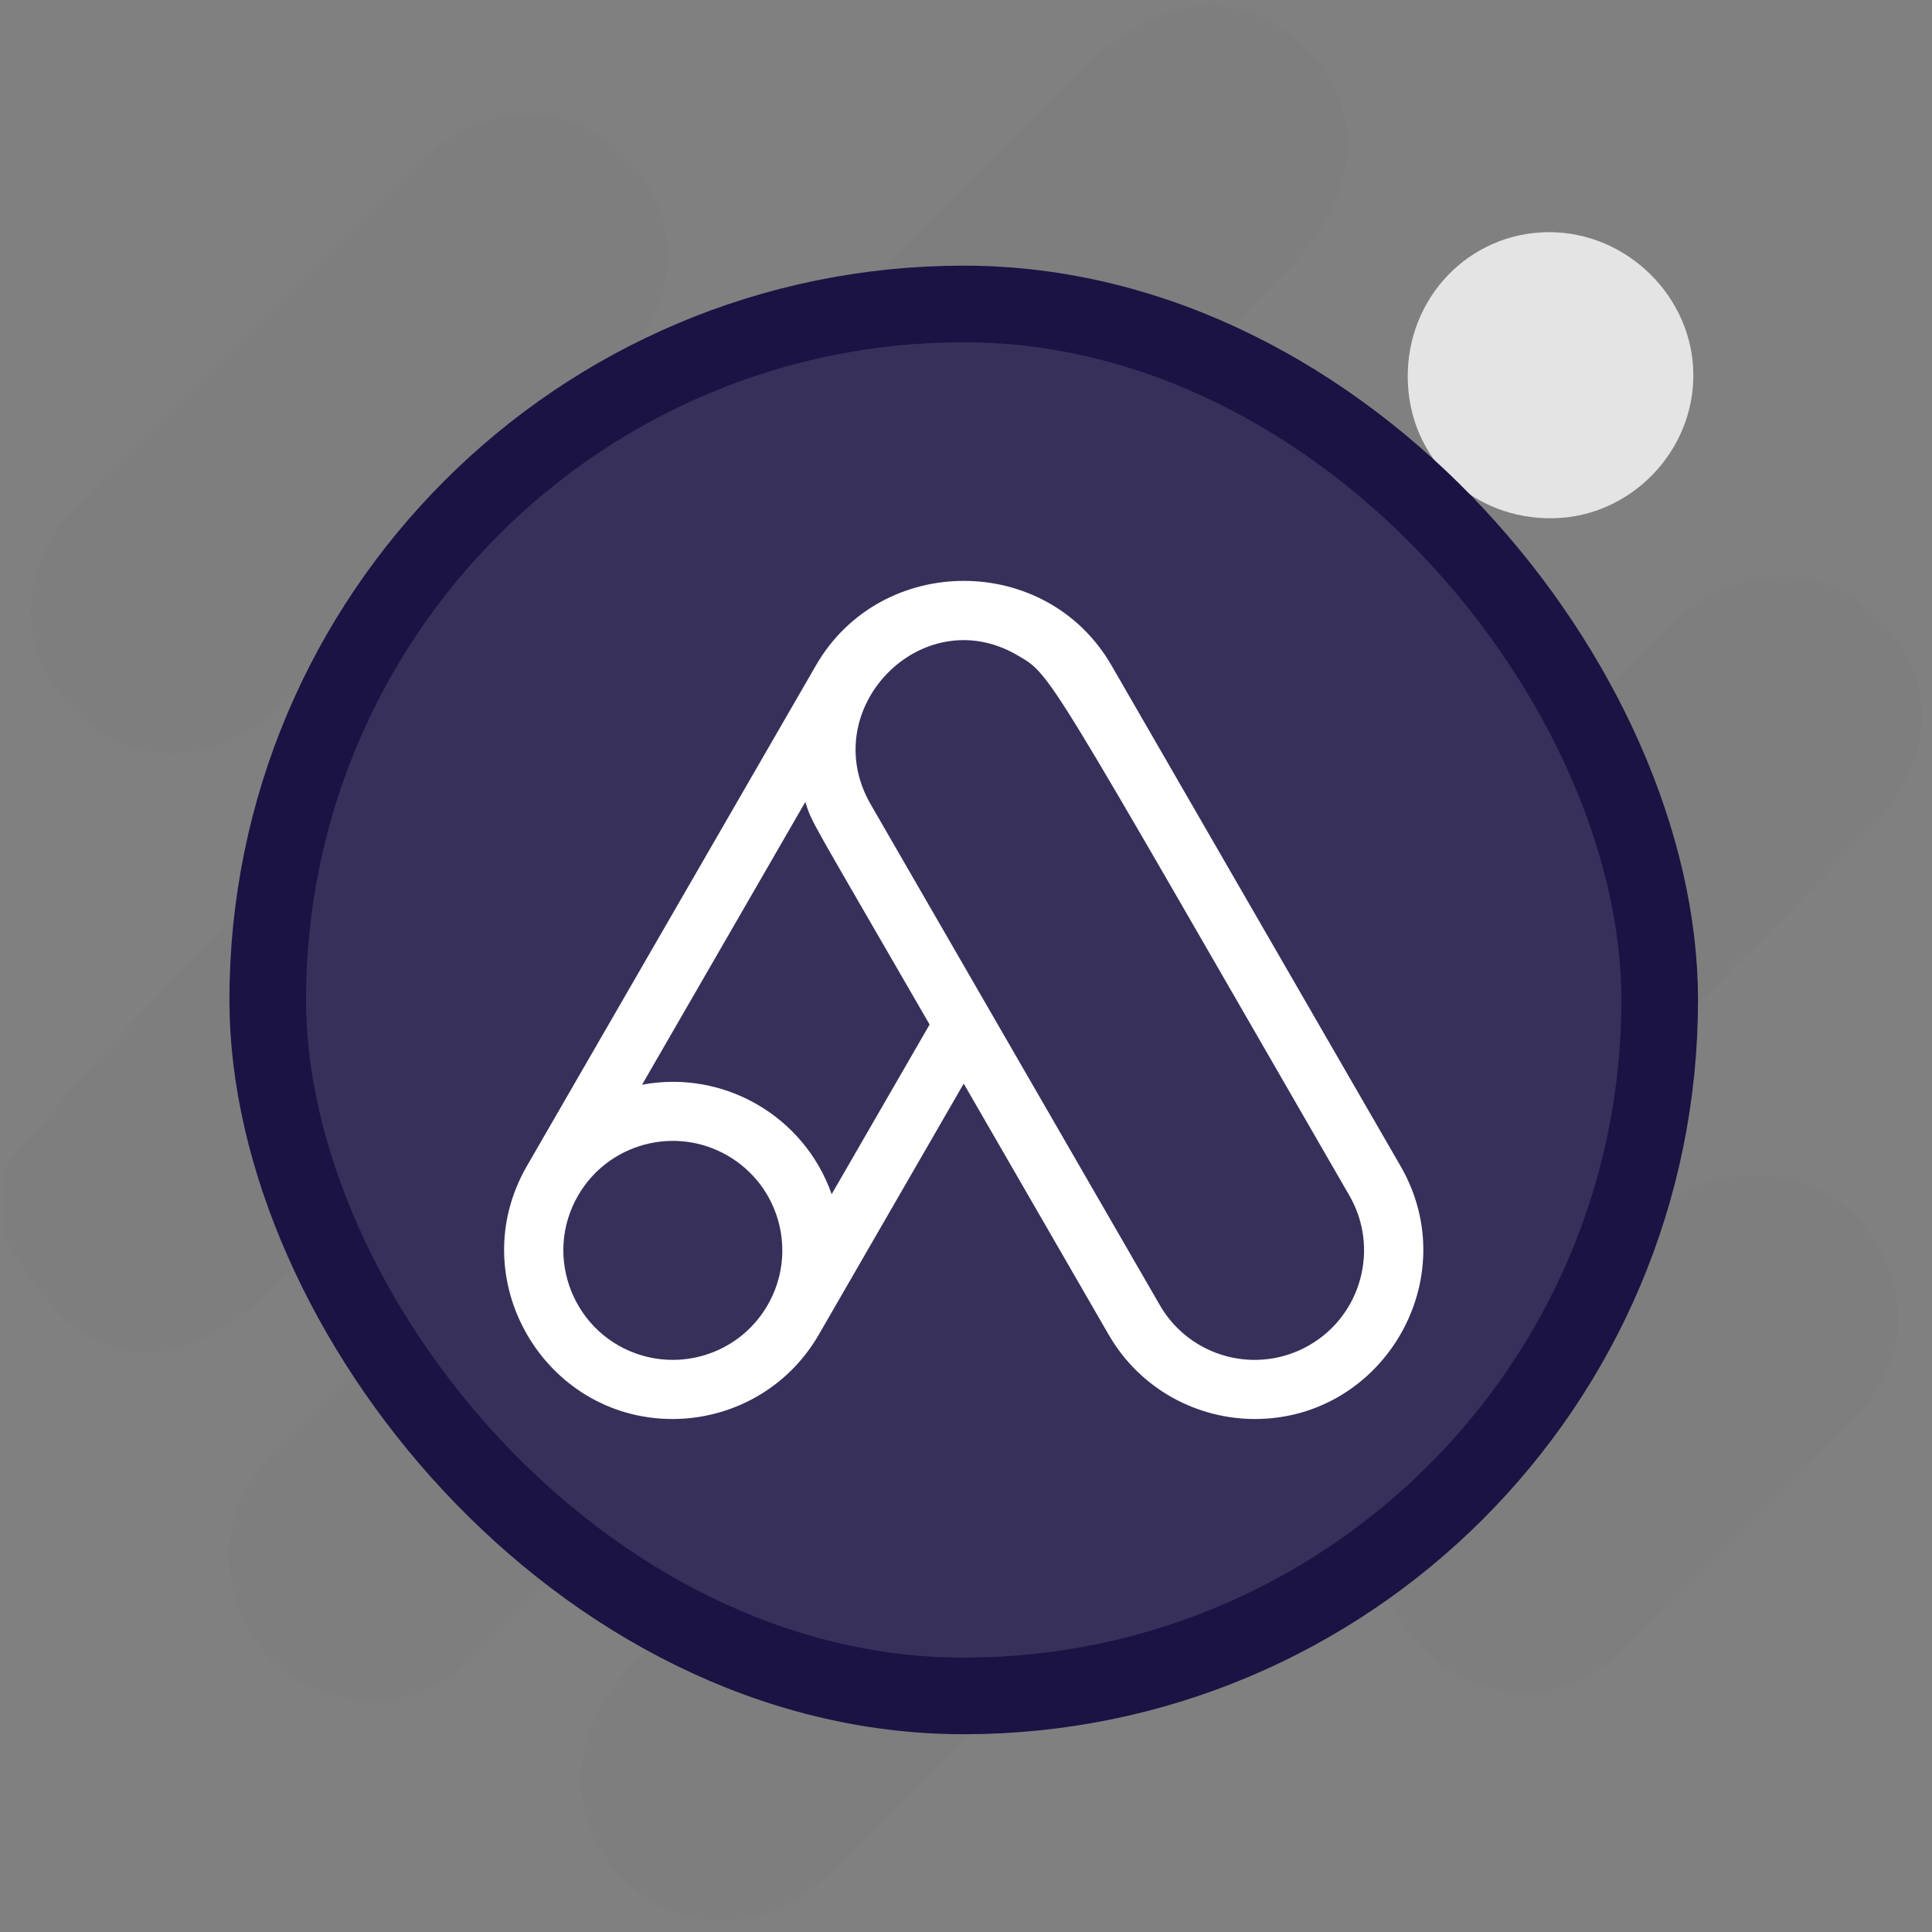 <svg width="160" height="160" viewBox="0 0 160 160" fill="none" xmlns="http://www.w3.org/2000/svg">
<rect x="0" y="0" width="160" height="160" fill="#808080" stroke="none"/>
<g clip-path="url(#clip0_2088_1805)">
<path d="M0.442 102.531C0.442 100.544 0.442 98.56 0.442 96.573C3.891 92.637 7.19 88.554 10.823 84.797C17.721 77.66 24.819 70.719 31.815 63.676C34.067 61.41 34.933 58.836 32.438 56.282C29.916 53.701 27.367 54.629 25.036 56.79C24.552 57.24 24.104 57.729 23.622 58.18C17.854 63.592 10.892 63.814 5.995 58.75C1.198 53.789 1.356 46.919 6.692 41.474C15.836 32.138 25.082 22.898 34.382 13.715C39.97 8.195 47.007 8.079 51.987 13.188C56.662 17.982 56.381 25.104 51.212 30.459C47.307 34.507 42.98 38.206 39.531 42.602C38.386 44.062 39.386 47.208 39.405 49.584C41.633 49.5 43.927 49.703 46.065 49.214C47.162 48.961 47.982 47.48 48.917 46.545C62.599 32.852 76.257 19.136 89.967 5.471C96.168 -0.711 103.1 -1.162 108.283 4.143C113.158 9.133 112.622 16.324 106.852 22.151C98.706 30.383 90.537 38.59 82.327 46.757C79.846 49.226 78.246 51.955 81.013 54.927C83.968 58.099 86.621 56.212 88.989 53.684C90.458 52.115 91.975 50.583 93.561 49.133C98.749 44.384 105.936 44.31 110.523 48.906C115.138 53.529 115.272 60.794 110.363 65.839C99.288 77.221 88.011 88.406 76.82 99.676C75.887 100.613 74.427 101.467 74.198 102.564C73.805 104.446 73.421 107.356 74.434 108.253C75.756 109.422 78.496 109.463 80.519 109.186C81.724 109.021 82.754 107.354 83.803 106.304C101.812 88.284 119.792 70.233 137.824 52.236C143.363 46.71 150.552 46.295 155.458 51.041C160.672 56.086 160.424 63.12 154.635 69.009C146.518 77.269 138.294 85.424 130.12 93.627C129.185 94.564 127.713 95.404 127.475 96.501C127.009 98.65 126.373 101.51 127.374 103.065C129.039 105.649 131.937 105.188 134.263 103.127C135.377 102.142 136.36 101.002 137.504 100.058C142.125 96.246 149.166 96.439 153.392 100.442C157.924 104.733 158.661 111.853 154.316 116.566C147.706 123.736 140.791 130.65 133.652 137.293C129.12 141.513 122.213 140.905 117.881 136.647C113.7 132.54 113.232 125.541 116.918 120.788C118.127 119.225 120.202 118.037 120.732 116.322C121.316 114.436 121.337 111.383 120.197 110.238C119.119 109.155 116.018 109.324 114.177 109.983C112.474 110.591 111.238 112.549 109.838 113.956C96.29 127.547 82.783 141.181 69.189 154.727C63.663 160.234 56.452 160.485 51.579 155.571C46.689 150.641 46.942 143.469 52.319 137.909C56.574 133.508 60.941 129.219 65.258 124.881C67.837 122.29 71.322 119.547 67.718 115.762C64.063 111.924 61.251 115.275 58.644 117.897C52.457 124.11 46.243 130.297 40.073 136.525C36.986 139.64 33.392 141.429 28.943 140.661C24.333 139.867 21.008 137.181 19.617 132.726C18.059 127.731 19.414 123.347 23.176 119.597C39.338 103.473 55.443 87.29 71.565 71.125C72.5 70.187 73.967 69.362 74.222 68.26C74.682 66.271 75.252 63.306 74.227 62.242C73.082 61.057 70.117 61.057 68.125 61.455C66.751 61.729 65.652 63.518 64.486 64.687C50.821 78.397 37.177 92.127 23.507 105.83C14.315 115.046 6.513 113.918 0.442 102.533L0.442 102.531Z" fill="#787878" fill-opacity="0.2"/>
<path d="M128.233 19.23C121.676 19.27 116.498 24.651 116.586 31.334C116.674 37.996 121.977 43.067 128.696 42.915C135.019 42.769 140.212 37.462 140.233 31.117C140.255 24.639 134.754 19.189 128.233 19.23Z" fill="white"/>
<path d="M128.233 19.23C134.754 19.189 140.255 24.639 140.233 31.117C140.212 37.462 135.019 42.769 128.696 42.915C121.977 43.067 116.672 37.996 116.586 31.334C116.498 24.651 121.676 19.27 128.233 19.23Z" fill="#787878" fill-opacity="0.2"/>
</g>
<rect x="22.172" y="25.172" width="115.278" height="115.278" rx="57.639" fill="#37305B"/>
<rect x="22.172" y="25.172" width="115.278" height="115.278" rx="57.639" stroke="#1B1343" stroke-width="6.344"/>
<g clip-path="url(#clip1_2088_1805)">
<path d="M115.99 96.573L92.047 55.103C86.65 45.753 72.948 45.795 67.574 55.103L43.631 96.573C38.247 105.897 45.069 117.516 55.697 117.516C60.471 117.516 65.188 115.068 67.808 110.531L79.811 89.741L91.814 110.531C94.429 115.061 99.143 117.516 103.925 117.516C114.545 117.516 121.377 105.902 115.99 96.573ZM63.57 108.085C61.457 111.745 57.161 113.402 53.205 112.265C47.524 110.614 44.943 104.085 47.868 99.019C50.373 94.68 55.912 93.195 60.252 95.7C64.591 98.206 66.076 103.745 63.57 108.085ZM68.875 98.897C66.596 92.424 59.925 88.567 53.173 89.831L66.691 66.418C67.293 68.259 66.87 67.327 76.986 84.848L68.875 98.897ZM108.435 111.403C104.096 113.908 98.556 112.424 96.051 108.085L72.108 66.615C67.539 58.701 76.347 49.699 84.195 54.23C87.132 55.926 86.324 54.974 111.753 99.019C114.252 103.348 112.764 108.903 108.435 111.403Z" fill="white"/>
</g>
<defs>
<clipPath id="clip0_2088_1805">
<rect width="158.737" height="158.596" fill="white" transform="translate(0.442 0.47)"/>
</clipPath>
<clipPath id="clip1_2088_1805">
<rect width="76.126" height="76.126" fill="white" transform="translate(41.748 44.748)"/>
</clipPath>
</defs>
</svg>
